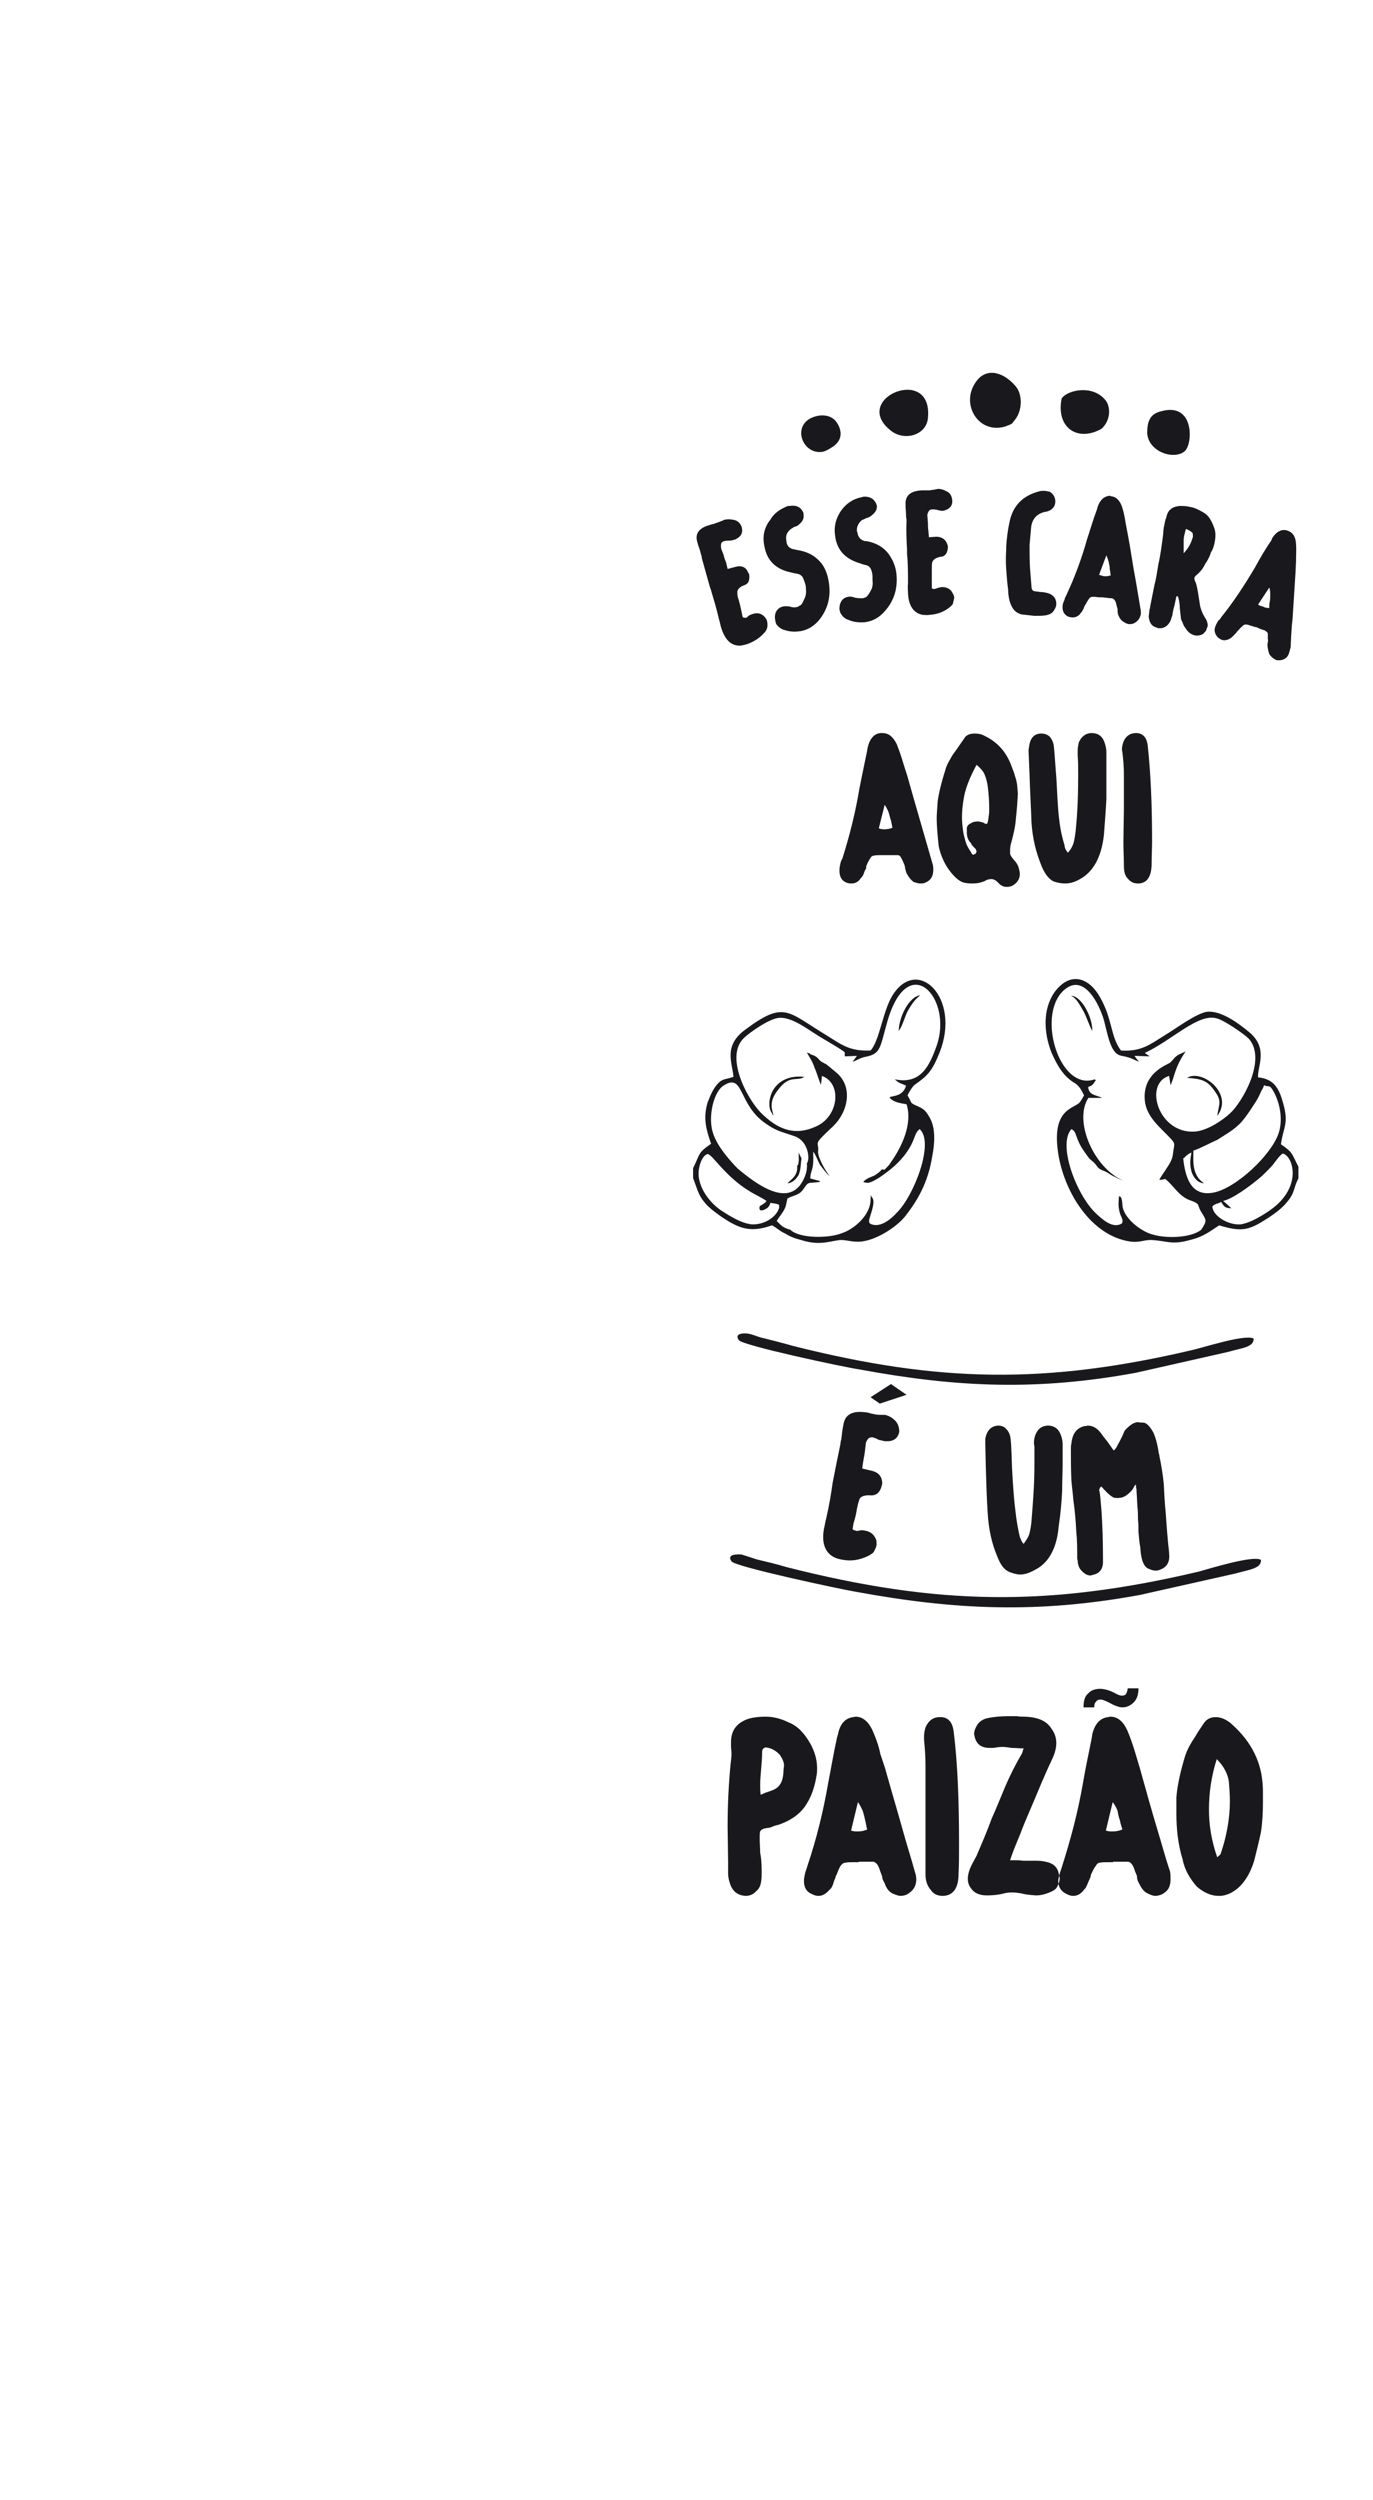 <?xml version="1.0" encoding="UTF-8" standalone="no"?>
<svg
   xmlns:dc="http://purl.org/dc/elements/1.1/"
   xmlns:cc="http://creativecommons.org/ns#"
   xmlns:rdf="http://www.w3.org/1999/02/22-rdf-syntax-ns#"
   xmlns:svg="http://www.w3.org/2000/svg"
   xmlns="http://www.w3.org/2000/svg"
   viewBox="0 0 208 378.667"
   height="378.667"
   width="208"
   xml:space="preserve"
   id="svg2"
   version="1.1"><defs
     id="defs6"><clipPath
       id="clipPath20"
       clipPathUnits="userSpaceOnUse"><path
         id="path18"
         d="M 0,0 H 1556.28 V 2834.65 H 0 Z" /></clipPath></defs><g
     transform="matrix(1.333,0,0,-1.333,0,378.667)"
     id="g10"><g
       transform="scale(0.1)"
       id="g12"><g
         id="g14"><g
           clip-path="url(#clipPath20)"
           id="g16"><path
             id="path22"
             style="fill:#19191d;fill-opacity:1;fill-rule:evenodd;stroke:none"
             d="m 946.277,2332.97 c -2.761,-1.67 -6.629,-4.44 -11.054,-5.55 -24.864,-4.44 -38.125,35.51 -4.422,41.06 8.847,1.11 15.476,-1.66 19.344,-6.65 7.734,-10.55 7.179,-21.65 -3.868,-28.86 v 0 z m 260.263,54.94 c -6.63,-32.74 17.69,-49.95 45.31,-34.41 11.06,9.99 10.5,26.08 3.87,33.3 -14.92,17.2 -43.1,10.54 -49.18,1.11 z m -193.95,-36.63 c 15.47,-12.21 40.33,-4.99 41.99,14.43 6.08,61.59 -88.967,22.2 -41.99,-14.43 z m 95.04,53.27 c -15.47,-24.97 5.52,-57.71 35.37,-48.28 0.54,0 0.54,0.56 1.1,0.56 0.56,0 1.1,0.55 1.66,0.55 0.55,0 2.21,1.12 2.76,1.12 3.31,2.21 1.11,0.55 3.87,3.88 4.42,5 7.74,12.21 7.74,22.19 -0.56,10 -3.32,14.98 -8.3,19.98 -13.26,13.88 -32.59,19.43 -44.2,0 v 0 z M 787.684,1513.38 v -11.1 l 4.972,-13.87 c 2.207,-5.55 4.422,-9.43 7.188,-12.76 5.527,-7.22 12.156,-11.66 20.437,-17.76 19.348,-12.76 32.051,-18.31 56.926,-9.43 4.969,-2.22 8.836,-6.66 15.469,-9.44 4.969,-3.33 11.054,-5.55 17.683,-7.21 22.102,-7.21 34.258,-0.55 45.313,0 11.601,0 19.894,-6.66 43.098,4.44 11.6,5.55 22.65,13.87 29.29,21.64 14.36,18.31 26.52,38.29 31.49,69.36 2.76,13.87 3.88,31.63 -2.75,43.28 -3.88,6.66 -5.53,9.44 -12.72,12.77 -11.6,4.99 -6.63,3.33 -12.7,12.76 1.65,3.88 5.52,9.99 8.28,12.21 14.37,9.99 19.89,15.53 28.18,36.62 24.87,62.7 -25.97,110.98 -54.15,63.82 -10.5,-17.76 -14.366,-51.06 -24.315,-61.6 -24.316,-1.11 -33.703,7.22 -50.84,17.76 -44.199,26.63 -46.965,39.4 -92.832,4.99 -23.762,-18.31 -13.262,-37.18 -12.16,-52.72 -9.941,-3.32 -12.703,-1.66 -18.789,-8.87 -4.414,-5 -7.734,-12.77 -10.496,-19.98 -5.52,-18.31 -1.653,-31.07 3.867,-47.17 -15.469,-10.54 -12.148,-11.09 -20.441,-27.74 v 0 z m 35.363,94.33 c 22.656,13.88 15.476,-22.19 47.527,-43.83 12.707,-8.88 17.676,-8.88 33.156,-14.43 14.911,-5.55 17.129,-26.08 13.262,-30.52 1.102,-9.99 -3.867,-19.98 -8.293,-25.53 -19.344,-23.3 -55.808,7.77 -70.176,19.42 -7.742,7.77 -23.769,25.53 -28.183,40.51 -6.082,17.76 0.547,47.73 12.707,54.38 z m 55.808,-34.96 c 0,6.11 -7.175,14.43 6.086,30.52 12.704,16.65 20.438,8.33 29.286,13.87 -23.211,2.78 -38.133,-10.54 -39.786,-28.29 -0.554,-9.99 2.207,-11.1 4.414,-16.1 z m 142.565,96.56 c 4.43,6.1 6.64,15.53 9.96,22.19 4.97,8.88 8.28,13.32 14.36,18.32 -12.16,-1.11 -24.32,-24.42 -24.32,-40.51 z M 905.938,1516.15 c 1.101,-11.65 -7.188,-15.53 -11.055,-19.97 6.082,0.55 9.949,4.99 12.715,9.43 2.761,6.66 2.207,12.21 3.308,18.87 l -3.308,6.66 c 0,-2.78 1.101,-13.88 -1.66,-14.99 z m 104.992,77.69 c 3.86,-5.55 12.7,-6.66 19.33,-7.77 7.19,-22.19 -5.52,-48.83 -18.23,-66.59 -2.76,-4.44 -4.41,-4.99 -6.63,-7.77 -6.63,0.56 0.56,1.11 -11.603,-6.66 -3.867,-1.66 -9.395,-3.33 -12.715,-7.21 0,0 0.559,0 1.113,-0.55 l 3.868,-0.56 c 8.281,0.56 27.627,16.09 33.697,22.2 4.98,4.99 9.4,9.99 14.38,18.31 6.07,10.54 5.52,16.65 11.04,20.53 17.13,-14.98 -6.63,-76.02 -25.96,-94.89 -4.97,-5.55 -18.24,-18.31 -29.845,-12.76 -1.66,1.66 -1.105,-0.55 -1.66,3.33 0,4.44 7.742,19.98 3.875,26.08 -3.875,6.11 -1.113,1.11 -2.215,0 1.102,-18.87 -18.789,-35.52 -32.598,-39.95 -14.922,-6.11 -48.632,-6.11 -58.574,3.88 -8.293,2.22 -9.953,4.44 -15.48,9.99 2.218,3.88 4.425,6.11 7.187,10.54 3.867,6.11 3.313,8.33 4.973,14.99 7.187,3.88 12.715,3.33 17.683,9.99 7.188,10.54 4.973,6.65 19.336,8.87 0,0.56 -0.547,1.11 -0.547,1.11 l -10.496,2.77 c 0,5.56 1.649,7.77 2.762,13.32 1.106,6.66 0.547,10.55 0.547,17.21 2.766,-3.33 5.527,-11.1 7.734,-14.99 3.321,-4.44 8.293,-11.09 11.055,-12.76 -3.867,4.44 -12.703,18.87 -13.262,27.19 1.66,13.32 -7.734,6.1 16.582,28.86 18.235,17.2 23.762,46.61 2.766,62.7 l -9.395,7.77 c -3.32,2.22 -1.66,0.55 -3.867,2.22 -6.086,2.22 -4.426,6.66 -14.375,9.43 -2.765,2.22 -0.547,0.56 -4.414,2.22 3.309,-6.1 6.629,-10.54 8.836,-17.76 1.66,-2.77 6.074,-17.75 7.188,-18.86 l 1.105,9.99 c 22.656,-8.33 19.336,-44.4 -4.98,-56.6 -25.969,-12.77 -45.86,-3.89 -64.649,14.98 -16.027,16.65 -41.445,64.92 -18.234,85.46 6.074,5.54 28.183,21.64 39.785,22.19 14.367,0.55 31.496,-12.76 41.445,-18.87 3.867,-2.77 31.496,-18.31 32.598,-20.53 v -4.44 l 13.82,0.56 -4.972,-6.66 c 5.519,1.66 7.179,3.88 14.367,5.55 18.229,3.33 16.57,10.54 25.419,41.06 23.76,81.01 74.6,25.53 55.81,-28.3 -8.29,-23.3 -18.24,-44.39 -47.53,-38.29 4.98,-4.99 7.19,-4.44 12.72,-7.21 -3.87,-13.32 -16.59,-11.1 -18.79,-13.32 v 0 z M 885.488,1468.43 c -2.765,-9.99 -16.027,-19.42 -30.937,-18.86 -12.715,1.1 -27.637,11.09 -35.371,16.09 -13.809,9.43 -29.289,29.96 -24.317,49.38 1.114,5.55 4.422,13.32 9.395,14.43 5.527,-0.55 19.89,-25.52 47.527,-42.17 6.074,-3.89 13.809,-7.22 19.336,-11.1 -2.207,-3.33 -4.969,-3.88 -7.734,-6.1 0,0 -2.762,-8.88 8.293,-2.22 2.207,1.66 3.308,3.88 3.867,6.1 12.703,-1.66 9.394,-2.22 9.941,-5.55 v 0 z m 590.162,33.29 v 13.32 c -7.73,14.99 -6.08,16.1 -19.89,25.53 2.76,19.98 9.4,23.31 2.21,47.72 -4.43,16.1 -10.5,26.64 -28.19,28.3 -1.1,12.21 12.72,33.29 -11.04,52.16 -8.85,7.22 -30.95,24.97 -48.08,22.2 -12.71,-2.78 -34.26,-18.87 -45.31,-25.53 -16.58,-9.98 -27.08,-19.97 -51.4,-18.31 -12.15,16.09 -9.39,35.51 -23.76,60.48 -11.6,21.09 -33.15,31.08 -51.94,5.56 -13.26,-19.43 -12.16,-45.51 -3.31,-68.26 6.63,-14.98 13.81,-27.75 27.63,-35.51 4.42,-3.33 7.18,-8.32 9.39,-13.32 -1.1,-1.66 -3.32,-6.1 -4.42,-7.21 -5.53,-8.33 -34.26,-6.11 -24.32,-62.15 7.75,-42.73 37.58,-89.9 80.69,-96.56 10.49,-1.66 15.46,1.67 23.75,1.67 17.69,-0.55 23.76,-6.11 44.76,0 16.03,3.88 22.66,9.99 33.15,16.65 27.09,-8.33 34.82,-5 56.37,8.87 8.29,5.55 14.92,10.55 20.45,17.21 9.94,11.65 7.18,16.09 13.26,27.18 v 0 z m -126.54,114.32 c 15.47,-1.11 22.1,-2.78 29.29,-12.21 11.05,-14.43 7.17,-15.54 4.97,-31.08 19.34,25.53 -17.69,53.83 -34.26,43.29 v 0 z m -107.75,53.27 c 0.54,15.53 -12.72,40.51 -24.32,39.95 5.53,-1.67 9.95,-9.99 13.82,-16.65 3.87,-6.66 7.18,-17.76 10.5,-23.3 z m 112.72,-138.17 c -1.66,-8.88 -2.21,-14.43 0.56,-23.31 2.76,-6.11 6.63,-11.1 13.81,-11.65 -14.37,9.43 -12.16,26.08 -12.16,37.18 7.19,2.22 20.45,9.43 27.08,12.2 7.73,5 16.58,9.99 23.21,16.1 5.52,4.43 12.71,14.98 17.68,22.75 7.74,11.09 8.29,16.09 10.49,18.86 3.32,6.66 0,3.89 5.53,3.33 2.77,-0.55 3.32,1.11 8.29,-8.32 6.63,-13.32 9.4,-31.08 4.43,-45.5 -8.29,-24.42 -48.08,-62.15 -74.06,-67.14 -26.52,-5 -32.05,19.41 -34.25,38.84 2.76,1.66 0.55,0.55 3.86,3.33 3.87,2.77 0.56,1.11 5.53,3.33 v 0 z m -116.59,71.02 c -2.76,6.66 2.21,1.11 6.63,9.44 2.21,3.33 1.66,0.55 0,2.77 -40.9,-14.43 -67.97,77.13 -32.61,103.21 21,15.54 37.58,-17.2 43.11,-36.07 2.76,-10.54 5.53,-25.52 10.5,-33.29 3.31,-4.99 5.52,-6.66 12.7,-7.77 9.4,-2.22 9.4,-3.33 16.58,-6.1 -2.2,3.33 -2.76,2.77 -4.97,6.66 l 17.13,-0.56 -5.53,3.89 c 30.95,14.43 60.24,44.94 81.23,39.4 8.3,-1.67 31.5,-17.76 37.03,-23.31 20.99,-23.86 -8.3,-73.25 -21.56,-84.9 -7.17,-6.66 -24.86,-19.42 -39.78,-20.53 -41.45,-2.78 -58.58,54.38 -29.29,63.26 l 1.66,-10.55 c 4.42,8.88 4.42,19.98 17.13,38.29 l -4.97,-2.22 c -4.42,-1.67 -4.97,-2.77 -7.74,-4.99 -1.11,-1.67 -4.42,-5 -4.98,-5.55 -4.41,-2.78 -31.49,-12.21 -28.73,-42.73 1.66,-18.31 16.59,-29.96 28.19,-42.17 7.73,-7.77 4.97,-7.77 3.86,-18.31 -0.55,-6.66 -3.86,-11.66 -7.18,-16.65 -2.21,-3.89 -7.18,-9.99 -8.28,-13.32 4.41,0.56 2.2,0 6.63,1.11 9.94,-7.77 15.47,-19.97 28.73,-24.41 12.16,-4.44 6.63,-4.44 12.7,-13.88 5.53,-8.88 6.09,-9.43 -0.54,-19.42 -11.61,-9.43 -39.79,-9.99 -54.71,-5.55 -13.82,3.33 -34.26,19.42 -34.82,33.85 -0.55,10.55 -2.76,8.88 -3.86,9.99 -0.56,-6.1 -1.11,-11.1 0.55,-17.76 1.11,-5.55 4.97,-8.88 2.76,-13.32 -10.5,-6.66 -22.65,5 -29.28,11.1 -22.11,20.54 -44.21,78.25 -28.18,96 7.17,-3.33 3.31,-9.99 15.47,-26.63 6.07,-8.33 3.32,-5.55 9.95,-11.1 5.51,-5.55 3.31,-6.66 12.14,-9.99 4.43,-1.67 6.64,-4.44 12.16,-6.66 3.87,-2.22 8.29,-3.88 12.72,-5.55 -35.37,12.21 -60.79,68.25 -43.11,95.45 h 15.48 c -4.98,2.77 -12.71,2.77 -14.92,8.87 v 0 z m 220.48,-72.13 c 12.16,-3.33 22.1,-38.29 -13.82,-63.82 -7.74,-5.55 -22.66,-14.98 -34.26,-16.64 -14.36,-1.11 -32.05,9.99 -32.05,20.53 4.42,3.88 5.53,2.22 9.95,4.99 2.77,-3.88 3.31,-7.21 11.6,-7.21 -1.66,1.66 -7.18,6.66 -9.39,8.32 11.05,2.22 31.49,17.76 38.12,23.31 6.63,4.99 11.62,10.54 16.03,14.98 3.87,3.88 9.39,13.32 13.82,15.54 v 0 z m -412.23,306.86 c -1.66,0 -3.87,0.55 -7.19,1.66 -2.76,1.66 -5.52,5 -8.29,9.99 -1.1,2.77 -1.1,4.44 -1.65,5.55 0,1.66 -0.55,3.88 -1.66,6.1 -1.1,2.78 -2.21,5 -3.32,6.66 -0.55,1.11 -1.65,2.22 -3.31,2.22 -0.56,0 -1.66,0 -3.32,0 h -4.41 -6.63 c 0,0 0,0 -0.56,0 h -4.42 c -2.757,0 -5.523,0 -7.738,-0.55 -1.652,0 -3.312,-1.11 -4.414,-3.33 -1.113,-1.67 -2.765,-4.44 -4.426,-8.88 0,-0.56 0,-1.11 0,-2.22 -1.101,-1.67 -2.207,-3.88 -2.761,-6.11 -1.106,-2.77 -2.207,-3.88 -3.313,-4.99 -2.762,-4.44 -6.629,-6.1 -10.508,-6.1 -1.648,0 -3.867,0 -6.074,1.11 -5.527,2.21 -7.734,7.21 -7.734,13.31 0,1.67 0,3.89 1.105,8.33 0.555,2.22 1.102,3.88 2.207,5.55 8.289,26.08 14.922,52.71 19.344,79.35 2.766,14.42 6.074,29.41 8.84,43.28 l 0.555,3.33 c 2.207,9.99 7.179,16.09 14.917,16.65 h 1.66 c 7.18,0 12.15,-3.89 16.58,-12.76 2.76,-7.22 5.52,-14.99 7.73,-22.76 l 4.43,-13.87 c 5.52,-19.98 11.6,-40.51 17.12,-59.93 3.32,-11.1 6.64,-23.3 11.05,-38.29 1.11,-2.77 1.11,-5.55 1.11,-7.77 0,-6.65 -2.21,-11.65 -8.84,-14.42 -1.66,-1.11 -3.87,-1.11 -6.08,-1.11 v 0 z m -40.34,61.59 c 2.76,0 6.08,0.56 8.85,1.67 -0.56,2.77 -1.12,5.55 -1.66,8.32 -1.11,2.78 -1.66,6.1 -2.77,9.43 -1.1,2.78 -2.76,6.1 -4.42,8.33 l -6.63,-26.64 c 2.21,-1.11 4.42,-1.11 6.63,-1.11 v 0 z M 1144.1,1833 v 0 c -3.32,0 -6.08,1.11 -8.84,3.89 -2.76,3.32 -6.08,4.99 -8.29,4.99 -2.76,0 -5.53,-0.55 -7.73,-2.22 -5.53,-2.22 -9.4,-2.77 -14.38,-2.77 -2.2,0 -5.52,0 -9.94,1.11 -4.97,1.66 -9.39,5.55 -14.36,11.65 -7.19,8.88 -11.62,19.42 -13.82,29.96 -1.11,11.66 -2.21,22.2 -2.21,31.08 0,4.44 0.55,10.54 1.1,19.42 1.11,8.32 3.87,20.53 8.84,36.07 1.1,4.44 3.32,8.32 5.53,12.21 2.21,4.44 4.97,7.77 7.73,11.65 2.22,3.33 4.98,7.21 7.74,11.1 2.21,4.44 6.63,6.1 12.16,6.1 4.42,0 7.74,-0.56 11.61,-2.77 14.91,-7.22 24.86,-18.87 30.39,-34.41 1.66,-4.43 3.31,-8.32 3.86,-11.1 1.11,-2.77 1.67,-5.54 2.21,-8.32 0.56,-2.77 0.56,-7.21 1.11,-11.65 -0.55,-9.44 -1.11,-18.31 -2.21,-27.74 -0.56,-9.44 -2.77,-18.32 -4.97,-26.64 -1.11,-3.33 -1.66,-6.66 -1.66,-9.43 0,-0.56 0,-1.67 0,-3.89 0,-2.22 1.66,-4.44 4.42,-7.77 2.77,-2.77 4.42,-5.55 5.53,-9.43 0.55,-2.22 1.1,-4.44 1.1,-6.66 0,-4.44 -2.21,-8.32 -5.53,-11.09 -2.76,-2.23 -5.52,-3.34 -9.39,-3.34 v 0 z m -38.12,36.63 c 0.54,0 1.65,0.55 2.76,1.11 0.55,1.11 1.1,1.66 1.1,2.77 0,0 0,0.56 -0.55,1.11 0,0.56 -0.55,1.67 -1.11,2.22 -1.1,0.55 -1.66,1.67 -2.76,2.77 l -1.1,1.11 c 0,0.56 -0.56,1.67 -1.11,2.23 -3.32,3.32 -4.42,7.76 -4.42,11.64 0,0.56 0,2.23 0,5 0,2.22 1.66,4.44 4.42,5.55 2.21,1.67 4.97,2.22 8.28,2.22 0.56,0 1.66,0 2.77,-0.55 1.66,0 2.76,-0.56 3.86,-1.11 1.66,-1.11 2.22,-1.11 2.22,-1.11 0.55,0 1.1,0 1.1,0 1.11,0.55 1.66,3.88 2.21,8.87 0.56,2.77 0.56,5.56 0.56,8.88 0,7.77 -0.56,16.09 -1.66,24.98 -0.55,3.88 -1.66,8.87 -3.31,12.75 -1.66,4.44 -4.98,7.77 -9.4,11.66 -7.74,-14.43 -13.26,-27.75 -14.92,-40.51 -1.1,-6.66 -1.66,-13.32 -1.66,-19.42 0,-4.44 0.56,-10.54 1.66,-17.76 1.66,-6.66 2.76,-12.2 5.53,-16.65 0.54,-1.1 1.65,-2.77 2.76,-4.44 0.55,-1.1 1.11,-2.21 1.65,-2.77 0.56,-0.55 0.56,-0.55 1.12,-0.55 v 0 z m 103.88,-32.74 c -2.76,0 -7.19,0.55 -12.16,2.22 -4.98,2.22 -9.95,7.77 -13.81,17.2 -6.64,16.09 -10.5,32.18 -11.61,49.94 -0.55,16.64 -1.66,34.41 -2.21,53.82 l -1.11,26.64 v 2.22 l 0.56,3.33 c 1.1,9.44 5.53,14.98 13.81,14.98 3.88,0 7.19,-1.11 9.95,-3.88 2.21,-2.78 3.87,-6.11 4.42,-10.55 1.11,-10.54 1.65,-22.75 2.77,-34.95 1.1,-19.43 1.65,-36.07 3.31,-48.28 1.1,-10.54 3.32,-20.53 6.08,-29.41 0,-1.66 0.55,-2.78 1.11,-4.44 0.54,-1.11 1.65,-2.78 2.76,-3.88 3.31,3.88 5.52,7.76 6.63,12.2 1.1,4.44 1.65,8.88 2.21,13.33 v 0.55 c 2.2,21.09 2.76,42.73 2.76,63.81 0,6.66 0,13.32 -0.56,20.53 v 1.67 c 0,1.66 0,2.77 0,3.88 0,3.33 0.56,6.11 1.11,8.88 2.76,6.66 7.19,10.54 13.82,11.1 h 0.55 c 7.18,0 11.6,-2.78 14.37,-8.88 1.66,-4.44 2.76,-8.32 2.76,-12.76 v -1.11 c 0,-7.22 0,-14.99 0,-22.75 0,-7.77 0,-17.76 0,-29.41 -0.56,-12.21 -1.66,-25.53 -2.76,-40.51 -2.77,-25.53 -12.16,-42.73 -28.19,-51.05 -6.07,-3.33 -11.05,-4.44 -16.57,-4.44 v 0 z m 83.44,0 c -4.97,0 -8.29,1.66 -11.6,5.55 -3.32,3.33 -4.43,8.32 -4.43,14.98 0,8.32 -0.55,17.2 -0.55,26.63 l 0.55,36.63 c 0,5.55 0,13.32 0,22.75 0,5 0,11.1 0,17.76 0,7.21 -0.55,15.53 -1.66,24.41 l -0.55,3.33 c 0,2.77 0.55,5.55 1.66,8.88 2.76,6.66 7.73,9.99 14.36,9.99 h 1.12 c 7.17,-0.56 11.04,-5.55 12.14,-13.87 3.32,-30.53 4.98,-66.59 4.98,-108.21 0,-9.43 -0.55,-18.87 -0.55,-28.3 -0.55,-13.32 -5.53,-20.53 -15.47,-20.53 v 0 z m -61.89,-936.12 c 0,6.66 1.1,12.199 4.98,15.531 3.31,3.89 8.28,5.551 13.8,5.551 3.87,0 9.4,-1.102 16.03,-4.434 3.87,-2.227 6.63,-3.328 8.84,-3.328 2.21,0 3.32,0.551 4.42,1.66 1.1,1.109 1.66,3.879 2.22,6.66 h 12.15 c 0,-7.219 -1.65,-12.211 -5.52,-16.101 -3.32,-3.329 -7.75,-5.539 -12.72,-5.539 -3.86,0 -9.39,2.21 -15.46,5.539 -4.43,2.23 -7.19,3.332 -9.4,3.332 -2.22,0 -3.87,-0.551 -4.97,-2.211 -1.66,-1.668 -2.22,-3.328 -2.22,-6.66 h -12.15 z M 847.363,686.578 c -9.394,0.551 -15.468,5.543 -18.234,15.543 -1.113,3.328 -1.66,7.199 -1.66,10.527 v 13.321 l -0.555,38.851 c 0,23.86 1.102,47.711 3.32,71.032 0.547,4.429 1.102,8.32 1.102,12.199 0,2.777 -0.555,6.109 -0.555,8.32 v 5 c 0,13.309 6.629,22.199 20.449,26.629 6.075,1.672 12.704,2.219 18.79,2.219 7.734,0 16.57,-1.66 26.523,-6.649 9.949,-3.89 17.684,-12.218 24.316,-23.871 4.969,-8.871 7.735,-18.308 7.735,-27.738 0,-2.77 0,-6.102 -0.559,-8.32 -2.207,-14.442 -6.629,-26.09 -13.262,-35.52 -7.175,-9.992 -17.675,-16.641 -30.937,-21.082 -1.113,0 -2.762,-0.559 -4.422,-1.117 -2.207,-1.102 -4.973,-2.211 -7.734,-2.211 -3.867,-0.563 -6.633,-1.66 -7.746,-3.891 -0.547,-1.66 -0.547,-3.879 -0.547,-6.66 v -1.66 c 0,-5.551 0.547,-11.09 0.547,-16.09 1.113,-4.988 1.66,-11.648 1.66,-19.969 v -3.332 c 0,-2.789 0,-5.558 -0.547,-8.89 -0.555,-4.438 -2.215,-8.879 -6.082,-11.649 -2.766,-3.332 -7.18,-4.992 -11.602,-4.992 v 0 z m 17.129,114.863 4.969,2.219 c 3.32,1.11 6.633,2.211 9.394,3.328 4.981,2.211 7.735,5.543 9.395,9.434 1.66,4.449 2.219,8.879 2.219,13.879 l 0.547,3.879 v 0.55 c 0,3.891 -1.661,7.219 -4.426,11.649 -2.754,3.332 -6.629,6.121 -11.043,7.781 -2.219,0.551 -4.426,1.11 -4.973,1.11 -1.113,0 -2.215,-0.559 -2.761,-1.11 -1.114,-0.558 -1.661,-2.219 -1.661,-4.449 0,-6.102 -0.558,-12.199 -1.105,-18.859 -0.555,-6.114 -1.113,-12.211 -1.113,-18.321 0,-3.871 0,-7.203 0.558,-11.09 v 0 z M 1023.08,686.578 c -1.66,0 -4.97,1.102 -8.83,2.774 -3.32,1.66 -6.63,4.988 -8.85,11.648 -1.66,2.781 -2.76,5 -2.76,7.219 -0.55,1.66 -1.11,3.332 -2.21,6.101 -1.106,3.891 -2.207,6.11 -3.321,7.77 -1.105,1.672 -2.765,2.769 -4.414,3.332 -1.105,0 -2.218,0 -3.867,0 h -4.98 -7.735 c 0,-0.563 -0.547,-0.563 -1.105,-0.563 h -4.969 c -3.867,0 -7.187,0 -8.848,-0.55 -2.765,0 -4.414,-1.668 -6.074,-3.879 -1.105,-1.668 -2.765,-5.551 -4.426,-9.989 -0.546,-0.562 -1.101,-1.66 -1.101,-2.781 -1.106,-2.769 -2.207,-4.988 -2.766,-7.762 -1.101,-2.777 -2.207,-5 -3.308,-5.558 -4.426,-4.988 -8.293,-7.762 -13.262,-7.762 -2.219,0 -4.426,0.551 -6.633,1.66 -7.187,2.774 -9.949,7.774 -9.949,15.543 0,2.219 0.555,5.539 1.66,9.989 1.102,2.769 1.66,4.992 2.207,6.66 10.496,31.07 18.242,62.699 23.758,94.879 3.32,16.652 6.086,33.863 9.953,51.05 l 1.102,3.891 c 2.207,11.648 8.293,18.309 17.128,19.422 l 2.766,0.547 c 7.734,0 14.363,-4.989 19.344,-15.539 3.867,-8.871 7.18,-17.75 8.84,-26.629 l 5.53,-16.653 c 6.63,-23.859 13.8,-47.707 20.44,-71.578 3.32,-12.211 8.29,-27.742 13.26,-45.5 1.11,-3.332 1.66,-6.101 1.66,-8.871 0,-8.328 -3.87,-13.328 -10.5,-17.211 -2.21,-1.109 -4.97,-1.66 -7.74,-1.66 v 0 z m -48.072,73.242 c 3.32,0 7.187,0.559 10.5,2.231 -1.106,3.32 -1.106,6.648 -2.207,9.98 -0.559,3.328 -1.66,7.207 -2.766,11.098 -1.66,3.332 -3.32,7.211 -5.527,9.992 l -7.735,-32.191 c 2.207,-1.11 4.973,-1.11 7.735,-1.11 z m 96.152,-73.242 c -5.53,0 -10.5,2.211 -13.26,6.66 -3.87,4.434 -6.08,9.981 -6.08,17.75 0,9.992 0,21.09 0,31.633 v 43.84 c 0,7.207 0,16.09 0,27.738 0,5.551 0,12.211 0,20.531 0,8.329 -0.55,18.309 -1.66,29.418 v 3.332 c 0,3.872 0.55,6.661 1.66,10.532 3.32,7.777 8.84,11.66 16.02,11.66 h 2.22 c 8.28,-0.551 12.7,-6.66 13.81,-16.652 4.42,-35.508 6.08,-78.239 6.08,-127.622 0,-11.109 0,-22.757 -0.56,-33.847 0,-16.653 -6.63,-24.973 -18.23,-24.973 v 0 z m 50.28,0.551 c -8.29,0 -14.36,2.781 -17.68,7.769 -2.77,3.332 -3.87,7.223 -3.87,11.102 0,5.551 2.21,12.211 6.63,19.969 l 3.32,6.109 c 6.08,14.434 12.16,28.301 17.13,42.172 5.53,12.211 10.5,24.969 15.47,36.621 5.53,12.77 11.6,24.981 18.79,37.18 0,0 0.56,1.121 1.1,2.777 0,1.113 0.56,2.211 1.11,3.332 -4.97,0 -9.4,0.551 -13.81,0.551 -3.87,0.559 -7.19,1.109 -10.5,1.109 -3.87,0 -6.63,-0.55 -9.95,-1.109 -1.66,0 -2.77,0 -4.43,0 -9.38,0 -14.91,3.891 -17.12,12.769 0,1.098 -0.55,2.211 -0.55,3.329 0,3.332 1.66,7.203 3.87,10.531 2.2,3.332 6.07,6.109 11.6,7.219 7.73,1.66 16.02,2.222 23.76,2.222 3.32,0 6.08,0 9.39,0 2.77,-0.562 6.09,-0.562 8.85,-0.562 15.47,-0.547 25.41,-4.989 30.94,-14.418 3.32,-4.449 4.98,-9.992 4.98,-15.539 0,-5.551 -1.66,-12.211 -4.98,-18.871 -4.42,-9.43 -9.94,-21.641 -16.58,-37.731 -6.63,-16.101 -13.81,-31.629 -19.34,-46.609 -6.08,-14.43 -9.94,-24.422 -11.6,-29.961 h 6.07 c 2.77,0 4.98,0 8.29,-0.559 3.32,0 6.63,0 8.85,0 h 7.18 c 3.87,0 8.29,-0.562 12.16,-1.672 8.29,-2.218 12.15,-7.211 13.26,-15.539 l 0.55,-2.211 c 0,-3.89 -1.11,-6.66 -2.76,-9.988 -1.66,-3.34 -4.98,-5 -8.85,-6.66 -5.51,-2.223 -10.49,-3.332 -15.47,-3.332 -7.18,0.551 -12.7,1.109 -16.02,2.223 -3.87,0.558 -7.19,1.109 -9.94,1.109 -2.77,0 -6.63,0 -10.51,-1.109 -6.07,-1.672 -13.26,-2.223 -19.34,-2.223 v 0 z m 264.13,-0.551 h -0.54 c -8.85,0 -17.13,3.883 -24.87,10.543 -7.74,8.879 -13.81,18.859 -16.02,30.52 -5.53,17.757 -7.19,35.507 -7.19,52.718 0,1.661 0,7.2 0,17.75 0.56,9.993 3.31,24.969 8.84,43.84 1.66,6.102 3.87,11.09 6.63,16.09 2.76,4.992 6.08,9.441 8.85,14.43 2.21,3.332 4.41,6.66 6.63,9.992 3.31,4.988 7.73,7.211 13.81,7.211 4.98,0 9.95,-1.672 16.02,-6.102 22.11,-18.871 34.82,-41.621 37.02,-67.699 0.56,-5 0.56,-9.441 0.56,-14.43 0,-2.222 0,-5.55 0,-8.32 0,-11.101 -0.56,-22.75 -2.21,-33.859 -2.21,-10.532 -4.98,-21.641 -7.73,-32.731 -3.32,-10.551 -7.74,-19.98 -15.48,-28.301 -7.18,-7.218 -15.47,-11.652 -24.32,-11.652 v 0 z m -2.2,43.844 c 2.2,2.207 3.87,3.328 3.87,3.867 6.63,19.43 10.49,39.961 10.49,59.93 0,7.222 -0.54,13.883 -1.1,21.652 -1.1,9.43 -6.07,18.309 -13.81,26.078 -6.08,-18.871 -8.85,-38.289 -8.85,-57.16 0,-17.75 2.77,-35.508 9.4,-54.367 z m -70.18,-43.844 c -2.76,0 -5.53,1.102 -8.85,2.774 -3.86,1.66 -6.63,4.988 -9.94,11.648 -1.66,2.781 -2.2,5 -2.2,7.219 0,1.66 -1.12,3.332 -2.22,6.101 -1.1,3.891 -2.21,6.11 -3.31,7.77 -1.1,1.672 -2.22,2.769 -4.43,3.332 -1.1,0 -2.2,0 -3.86,0 h -4.97 -8.29 c 0,-0.563 0,-0.563 -1.11,-0.563 h -4.42 c -3.87,0 -7.18,0 -9.4,-0.55 -2.2,0 -3.86,-1.668 -4.97,-3.879 -1.66,-1.668 -3.32,-5.551 -5.52,-9.989 0,-0.562 0,-1.66 -0.56,-2.781 -1.1,-2.769 -2.21,-4.988 -3.31,-7.762 -1.1,-2.777 -2.21,-5 -3.32,-5.558 -3.31,-4.988 -7.74,-7.762 -12.71,-7.762 -2.2,0 -4.42,0.551 -6.63,1.66 -6.63,2.774 -10.5,7.774 -10.5,15.543 0,2.219 1.11,5.539 2.21,9.989 1.11,2.769 1.66,4.992 2.22,6.66 9.94,31.07 18.23,62.699 23.76,94.879 2.76,16.652 6.63,33.863 9.94,51.05 l 0.56,3.891 c 2.76,11.648 8.83,18.309 17.68,19.422 l 2.76,0.547 c 8.29,0 14.37,-4.989 19.34,-15.539 3.87,-8.871 6.63,-17.75 9.4,-26.629 l 4.97,-16.653 c 6.63,-23.859 13.26,-47.707 20.45,-71.578 3.86,-12.211 7.73,-27.742 13.8,-45.5 0.56,-3.332 0.56,-6.101 0.56,-8.871 0,-8.328 -2.76,-13.328 -9.95,-17.211 -2.75,-1.109 -5.52,-1.66 -7.18,-1.66 v 0 z m -48.63,73.242 c 3.32,0 7.19,0.559 11.05,2.231 -1.1,3.32 -2.2,6.648 -2.76,9.98 -1.1,3.328 -2.21,7.207 -2.76,11.098 -1.11,3.332 -3.31,7.211 -5.53,9.992 l -7.74,-32.191 c 2.22,-1.11 4.98,-1.11 7.74,-1.11 z M 849.023,2108.79 c -1.66,-0.56 -4.425,-1.11 -7.187,-1.66 -10.5,-0.56 -17.688,6.1 -22.102,19.97 -1.101,3.33 -1.66,7.22 -2.761,10.54 -2.766,12.22 -6.086,22.75 -8.848,32.19 l -1.652,4.99 c -2.762,9.99 -5.528,19.98 -8.848,31.63 0,1.67 -0.547,3.33 -1.102,5 -1.105,4.44 -2.207,7.76 -3.312,10.54 l -0.555,2.22 c -3.312,9.99 1.66,16.65 13.817,19.97 1.652,0.56 3.312,1.11 4.414,1.11 1.113,0.56 2.765,1.12 4.426,1.67 2.207,0.56 3.867,1.67 6.074,2.22 0.554,0.55 1.66,1.11 2.761,1.11 2.219,0.55 4.981,0.55 8.293,0 5.528,-0.56 8.848,-3.88 10.497,-8.33 1.66,-6.65 -0.547,-11.09 -7.735,-14.42 h -0.547 c -1.66,-0.56 -3.875,-1.11 -6.082,-1.11 -2.207,0 -3.867,0 -5.527,-0.55 -1.106,0 -2.207,-1.12 -3.313,-2.23 -0.554,-2.21 -0.554,-4.44 0,-6.66 l 2.766,-7.21 c 0.547,-2.77 1.648,-5.55 2.762,-8.32 0.547,-2.22 1.105,-5 1.652,-7.22 l 8.289,2.22 c 7.188,2.22 12.715,0 14.922,-6.1 l 1.105,-1.66 c 0.555,-2.22 0.555,-4.45 0,-7.22 -0.558,-2.77 -2.207,-4.44 -4.972,-5.55 -4.969,-1.66 -7.735,-4.43 -8.289,-7.21 0,-2.78 0,-5.55 1.101,-8.33 l 0.559,-1.66 c 1.101,-3.89 2.207,-8.32 3.309,-13.87 l 1.105,-5.55 c 1.66,-0.55 2.762,-0.55 3.875,-0.55 1.105,0.55 1.652,1.1 2.754,2.21 1.66,1.12 3.32,1.67 4.98,2.23 5.528,1.66 9.942,0.55 13.809,-3.89 1.113,-1.67 2.219,-2.77 2.219,-4.44 0.547,-1.11 0.547,-2.78 0.547,-4.99 0,-1.67 -0.547,-4.45 -2.766,-7.22 -5.527,-6.66 -12.703,-11.1 -20.438,-13.87 v 0 z m 61.883,14.98 c -6.629,-1.11 -12.703,-1.11 -19.336,1.11 -4.422,1.11 -7.187,3.89 -9.394,6.66 -0.555,1.66 -1.102,3.33 -1.102,4.44 -0.558,2.22 -0.558,4.44 0,7.22 1.102,4.43 4.414,7.21 8.281,8.32 2.762,0.55 4.981,0.55 8.29,0 3.32,-1.11 5.527,-1.11 7.734,-0.56 1.113,0 2.219,0.56 3.32,1.67 1.66,0 3.313,2.77 4.973,6.66 2.207,3.88 2.762,8.32 2.207,12.21 0,1.66 0,3.32 -0.547,4.98 -0.559,2.23 -1.66,5 -2.766,7.77 -1.101,2.23 -3.32,3.89 -6.074,4.45 -3.32,0.55 -5.527,1.1 -7.742,1.66 -16.574,3.33 -27.07,13.32 -29.836,28.85 -2.762,11.66 -0.555,22.2 6.633,31.08 4.414,7.77 11.601,12.21 19.891,15.53 h 1.66 c 7.179,1.11 12.148,-0.55 15.468,-6.65 0.559,-1.11 0.559,-1.11 0.559,-2.22 1.102,-5.55 -1.113,-9.43 -7.187,-13.87 l -3.321,-1.12 c -1.105,-0.55 -2.754,-1.66 -4.414,-2.77 -4.426,-3.88 -5.527,-7.77 -4.426,-13.31 v -0.56 c 0.559,-5.55 4.426,-8.33 9.395,-8.88 l 2.207,-0.55 c 11.055,-1.67 19.348,-5.55 25.976,-12.77 4.973,-4.99 8.293,-12.21 9.942,-20.53 3.867,-18.31 0,-33.85 -11.043,-47.16 -5.527,-6.11 -11.613,-10 -19.348,-11.66 v 0 z m 72.395,9.99 c -6.633,-0.56 -13.262,0 -19.348,2.78 -3.867,1.1 -6.629,3.88 -8.836,7.76 -0.558,1.11 -0.558,2.22 -1.105,3.89 0,2.22 0,4.99 1.105,7.21 1.66,4.44 4.969,6.66 8.836,7.21 2.766,0.56 4.981,0 8.293,-1.11 3.32,-0.55 5.527,-0.55 7.734,-0.55 1.102,0 2.215,0.55 3.868,1.11 1.113,0.55 3.32,2.78 5.527,7.21 2.215,3.33 2.762,7.77 2.215,11.66 0,1.66 0,3.32 0,4.44 0,2.77 -0.555,5.54 -1.66,8.32 -1.102,2.77 -3.321,4.44 -6.082,4.99 -2.766,0.56 -5.52,1.67 -7.18,2.22 -16.582,5 -25.977,15.54 -27.625,31.64 -1.66,11.09 1.648,21.64 8.836,30.51 5.527,6.66 12.707,11.1 21.555,12.77 l 1.648,0.55 c 7.188,0.56 12.16,-2.22 14.922,-8.32 0,-0.56 0.559,-1.67 0.559,-1.67 0.546,-5.55 -2.766,-9.43 -8.848,-13.32 l -3.313,-1.11 c -1.101,-0.55 -3.32,-1.66 -4.968,-2.22 -3.868,-3.32 -6.086,-7.77 -5.528,-12.76 l 0.547,-1.11 c 0.555,-4.99 3.32,-8.88 8.848,-9.98 h 1.66 c 11.602,-2.23 19.339,-7.22 24.859,-14.43 4.43,-6.11 7.74,-13.32 8.84,-21.65 2.22,-18.86 -3.31,-33.84 -15.47,-46.05 -5.526,-5.55 -12.155,-8.88 -19.889,-9.99 v 0 z m 72.939,8.33 c -2.76,-0.56 -4.97,0 -7.74,0 -10.49,2.21 -16.02,10.54 -16.58,24.96 0,3.33 -0.54,7.22 0,10.55 0,12.76 0,23.86 -1.1,33.85 v 4.99 c -0.56,9.99 -1.1,21.08 -0.56,33.29 0,1.11 -0.54,2.78 -0.54,4.45 0,4.43 -0.56,8.87 -0.56,11.09 v 2.22 c -0.55,9.99 5.53,15.54 18.79,16.1 1.66,0 2.76,0 3.87,0 1.66,0 3.32,0 4.98,0 2.2,0.55 4.41,0.55 6.63,1.1 1.1,0 1.65,0.56 2.75,0.56 2.22,0 5.53,-0.56 8.29,-2.22 4.98,-1.67 7.19,-5.55 7.74,-10.55 0.55,-6.1 -2.76,-10.53 -10.5,-12.2 h -0.55 c -2.22,0 -4.42,0.55 -6.08,1.11 -2.77,0.56 -4.42,0.56 -5.53,0.56 -1.65,0 -2.75,-0.56 -3.87,-1.67 -1.1,-2.22 -2.2,-3.89 -1.65,-6.66 l 0.55,-7.21 c 0,-3.33 0,-5.55 0.56,-8.89 0,-2.77 0.54,-4.98 0.54,-7.21 l 8.29,0.56 c 7.19,0 11.6,-3.89 13.27,-10.55 v -1.66 c 0,-1.67 -0.55,-4.44 -1.67,-6.66 -1.65,-2.22 -3.31,-3.88 -6.63,-3.88 -4.97,-1.11 -8.28,-2.78 -9.39,-6.11 -0.55,-1.66 -0.55,-4.44 -0.55,-8.32 v -1.11 c 0,-3.88 0,-8.33 0,-14.43 v -5.55 c 0.55,-1.1 1.66,-1.1 2.77,-1.1 1.1,0 2.2,0.55 3.86,1.1 1.11,0.56 2.77,0.56 4.43,1.11 6.07,0 10.5,-2.21 12.7,-7.21 1.11,-1.66 1.66,-3.33 1.66,-5 0,-1.11 -0.55,-2.77 -1.1,-4.99 0,-2.22 -1.66,-3.88 -4.42,-6.1 -7.19,-5.55 -14.37,-7.77 -22.66,-8.32 v 0 z m 119.35,-1.12 c -4.97,0.56 -9.94,1.12 -14.92,1.67 -3.31,1.11 -5.51,2.22 -7.73,4.43 -4.42,5 -6.63,12.22 -7.18,21.65 v 1.66 c -1.1,7.77 -1.66,15.54 -2.22,23.31 -0.54,7.21 -0.54,14.98 0,22.75 v 3.33 c 0.56,8.88 1.66,18.31 3.87,28.3 3.88,18.31 14.92,29.41 33.71,34.4 1.66,0.56 3.87,0.56 5.53,0.56 1.66,0 3.87,-0.56 6.63,-1.11 3.87,-2.78 6.07,-6.1 6.07,-11.1 0,-4.44 -2.2,-7.77 -6.07,-9.99 -1.66,-0.55 -3.32,-1.66 -5.53,-1.66 -9.94,-2.22 -15.47,-8.88 -16.02,-19.42 -0.55,-6.11 -1.11,-12.21 -1.66,-18.31 0,-8.89 0,-17.76 0.55,-26.64 l 1.66,-20.53 c 0,-3.89 1.65,-5.55 5.53,-5.55 l 3.87,-0.56 c 12.7,-0.55 18.79,-4.99 18.79,-13.87 0,-2.77 -1.66,-6.1 -3.88,-8.88 -2.21,-2.21 -4.97,-3.32 -8.28,-3.88 -3.87,-0.56 -8.85,-0.56 -12.72,-0.56 z m 107.21,-9.43 c -2.22,0.55 -3.87,1.11 -6.08,2.78 -2.21,1.11 -4.42,3.88 -6.08,8.32 -0.55,2.22 -0.55,3.88 -0.55,5.55 0,1.11 -0.55,2.77 -1.11,4.44 -0.55,2.77 -1.1,5 -2.2,6.1 -0.56,1.11 -1.66,1.66 -2.77,2.22 -0.55,0 -1.66,0 -2.21,0 l -3.87,0.55 -5.52,0.56 c 0,0 0,0 -0.56,0 h -3.86 c -2.21,0.55 -4.43,0.55 -6.09,0.55 -1.65,0 -2.76,-0.55 -3.86,-1.66 -1.11,-1.66 -2.77,-3.88 -4.42,-7.22 -0.55,-0.55 -0.55,-1.1 -1.11,-1.66 -0.55,-1.66 -1.1,-3.33 -2.21,-5 -1.1,-2.21 -2.21,-2.77 -2.76,-3.87 -2.77,-3.34 -6.63,-4.44 -9.94,-3.89 -1.11,0 -2.77,0.55 -4.43,1.11 -4.42,2.78 -6.07,6.65 -5.52,12.21 0,1.1 0.55,3.33 2.21,6.66 0,1.66 1.11,3.32 1.65,4.44 9.95,21.08 17.69,42.17 23.76,63.81 3.87,11.65 7.19,23.3 11.61,34.96 l 0.55,2.22 c 2.76,8.32 7.73,12.21 13.82,12.76 l 1.1,-0.55 c 6.08,-0.56 9.95,-4.45 12.71,-11.66 2.21,-6.66 3.32,-13.32 4.42,-19.98 l 2.22,-11.65 c 3.31,-17.2 5.52,-34.4 8.84,-51.6 1.66,-8.88 3.31,-19.98 5.52,-32.74 0.55,-2.23 0.55,-4.44 0.55,-6.1 -1.1,-5.56 -3.87,-8.88 -8.84,-11.11 -2.2,-0.55 -3.32,-0.55 -4.97,-0.55 v 0 z m -28.18,54.38 c 2.2,0 4.97,0 7.73,1.11 -0.55,2.22 -0.55,5 -1.1,6.66 0,2.77 -0.56,5.55 -1.1,7.77 -0.56,2.77 -1.66,5.55 -2.77,8.32 l -8.29,-22.19 c 1.66,-0.56 3.87,-1.11 5.53,-1.67 z m 103.33,-67.14 c -4.42,1.11 -7.74,3.33 -11.06,8.88 -1.65,1.66 -2.2,3.88 -3.31,6.66 -1.1,1.66 -1.66,3.32 -1.66,6.1 -0.54,2.78 -0.54,5.55 -1.1,8.88 0,5.54 -1.1,11.09 -2.21,13.87 h -1.66 l -2.21,-10.54 c -1.11,-3.33 -1.66,-6.66 -2.21,-9.43 v -1.11 c -1.11,-2.78 -1.65,-5.55 -2.77,-7.77 -3.31,-5.55 -7.73,-8.33 -14.36,-7.22 l -0.55,0.56 c -6.08,1.11 -8.85,6.1 -9.39,12.76 0.54,2.78 0.54,5.55 1.1,8.32 0.55,1.12 0.55,2.22 0.55,2.78 1.66,8.32 3.32,16.64 4.98,24.96 1.65,5.56 2.76,13.32 4.41,23.32 2.22,9.42 3.87,21.64 5.53,34.95 0,3.33 0.56,6.66 1.1,8.88 0.56,3.33 1.12,6.1 2.22,8.88 1.1,4.99 2.76,7.77 4.97,9.44 2.21,2.21 5.53,3.32 9.94,3.87 4.43,0 8.29,0 12.16,-1.1 4.42,-0.56 9.4,-2.77 14.92,-6.11 5.53,-2.77 9.4,-8.88 12.16,-16.65 2.21,-4.99 2.21,-10.54 1.1,-16.64 -0.54,-3.33 -1.66,-7.21 -3.31,-10.54 l -1.11,-1.67 c -1.1,-4.44 -3.87,-9.43 -6.63,-13.31 -2.21,-5 -5.52,-8.89 -9.39,-12.21 -1.66,-1.11 -2.21,-2.22 -2.76,-3.34 0,-1.11 0,-2.77 1.1,-4.43 1.66,-3.89 2.77,-10.55 3.87,-17.76 0.55,-3.33 1.11,-7.22 1.66,-10.54 1.11,-3.89 2.21,-6.66 3.31,-8.88 1.66,-2.78 2.77,-5 3.87,-6.66 1.1,-2.78 1.66,-5.55 1.1,-7.21 0,-0.56 -0.54,-1.11 -1.1,-2.78 0,-1.66 -1.66,-3.33 -3.87,-5.55 -2.76,-1.66 -6.07,-2.22 -9.39,-1.66 v 0 z m -12.71,93.22 c 4.42,4.99 7.74,9.99 9.4,15.54 0.54,1.11 0.54,2.22 1.1,2.77 0,2.23 0,3.89 -0.56,5 -1.1,1.11 -3.31,2.77 -7.17,4.44 -1.12,-1.67 -1.12,-3.89 -1.66,-5.55 -0.56,-1.66 -1.11,-4.44 -1.11,-7.77 0,-2.78 0,-7.77 0,-14.43 v 0 z m 104.44,-120.97 c -1.66,1.11 -3.87,2.22 -5.53,4.44 -1.65,1.11 -2.76,4.99 -3.31,8.88 -0.56,2.78 -0.56,5 0,6.1 0,1.11 0.55,2.22 0,4.44 0,2.78 0,5 0,6.11 -0.56,1.11 -1.1,2.22 -2.77,2.77 -0.55,0.56 -1.1,1.11 -2.2,1.11 l -3.32,1.11 -4.97,2.22 c 0,0 -0.56,0 -1.11,0 l -3.32,1.11 c -2.76,0.56 -4.41,1.67 -6.07,1.67 -1.66,0.55 -3.32,0 -4.42,-1.11 -1.11,-1.11 -3.32,-2.78 -5.53,-5.55 -0.55,-0.56 -1.11,-1.11 -1.66,-1.67 -0.55,-1.66 -2.21,-2.22 -3.31,-3.88 -1.66,-1.67 -2.77,-2.78 -3.87,-3.33 -3.32,-2.22 -7.19,-2.78 -9.95,-1.66 -1.65,0.55 -2.77,1.66 -4.42,2.77 -3.32,3.88 -4.42,7.77 -2.76,12.21 0.55,1.66 1.66,3.88 3.31,6.66 1.66,1.11 2.77,2.77 3.32,3.88 14.37,17.76 26.53,36.62 38.13,56.04 6.08,11.1 12.15,21.64 18.79,31.08 l 1.1,2.77 c 4.42,7.22 10.5,10.55 16.58,8.88 l 1.65,-0.56 c 5.53,-2.21 8.29,-6.65 8.85,-14.42 0.55,-6.66 0,-13.32 0,-20.53 l -0.56,-12.21 c -1.1,-17.2 -2.2,-34.4 -3.31,-52.16 -1.1,-8.88 -1.66,-19.42 -2.21,-32.74 -0.55,-2.22 -1.11,-4.44 -1.65,-6.1 -1.12,-5 -4.99,-8.33 -10.5,-8.88 -2.22,0 -3.88,0 -4.98,0.55 v 0 z m -14.37,60.49 c 1.66,-1.11 4.43,-1.66 7.19,-1.66 0,2.77 0,4.98 0.55,7.21 0.55,2.77 0.55,4.99 0.55,7.77 0,2.77 0,5.54 -1.1,8.32 l -12.72,-19.43 c 1.66,-1.1 3.32,-1.66 5.53,-2.21 v 0 z m -2.21,-1083.17 c -8.84,5.55 -58.57,-9.99 -70.73,-13.32 -171.85,-40.5 -297.29,-38.29 -468.034,5 -11.055,3.33 -22.656,6.1 -34.27,8.87 -5.515,1.67 -11.601,3.89 -17.128,5.55 -6.629,0.56 -17.129,0 -11.602,-7.76 3.867,-6.11 123.781,-31.64 140.363,-34.41 114.381,-21.08 207.761,-24.97 323.261,-3.89 l 108.86,24.42 c 15.47,4.44 29.83,5.55 29.28,15.54 z m -8.29,251.37 c -8.83,5.55 -56.91,-9.99 -69.07,-12.76 -167.43,-39.41 -289,-37.18 -454.228,4.43 -11.602,3.33 -22.657,6.11 -33.699,8.88 -5.528,1.11 -11.614,3.89 -16.583,5 -6.074,1.1 -17.128,0.56 -11.601,-7.22 3.867,-6.1 121.016,-31.07 137.039,-33.29 111.062,-20.54 201.692,-24.41 313.872,-3.89 l 105.54,23.86 c 14.91,4.45 28.73,5 28.73,14.99 v 0 z m -435.435,-66.59 23.215,14.98 17.67,-12.21 -30.389,-9.99 z m -30.949,-184.78 c -3.309,0.55 -6.074,1.11 -8.836,2.22 -11.602,4.99 -16.027,16.09 -13.262,32.74 1.102,4.44 1.66,8.87 2.762,12.76 3.32,14.42 5.527,27.74 7.187,39.95 l 1.106,5.55 c 2.207,11.66 4.969,24.97 7.734,38.29 0,2.22 0.555,3.89 1.102,6.1 0.558,5.55 1.105,9.99 1.66,12.77 l 0.547,2.77 c 1.66,12.21 10.508,16.65 25.976,14.43 1.106,0 3.313,-0.55 4.973,-1.11 1.66,-0.56 3.32,-0.56 4.969,-1.11 2.765,-0.56 4.98,-0.56 8.296,-0.56 1.1,0 2.21,0 2.76,0 3.32,-0.55 6.63,-2.22 8.85,-3.88 6.07,-4.44 7.73,-9.43 7.73,-15.53 -1.66,-7.78 -7.19,-11.11 -15.48,-10.55 h -1.1 c -2.21,0.56 -4.97,1.11 -7.177,1.66 -2.219,1.67 -4.981,2.23 -6.633,2.78 -1.113,0 -2.762,0 -4.422,-1.11 -1.66,-1.67 -3.32,-4.44 -3.32,-7.22 l -1.106,-9.43 c -0.547,-2.77 -1.101,-6.1 -1.66,-9.43 -0.547,-3.33 -1.102,-6.66 -1.102,-8.32 l 9.395,-2.22 c 8.848,-1.67 13.265,-6.66 13.265,-14.98 l -0.55,-2.23 c -0.56,-2.77 -1.66,-4.99 -3.32,-7.21 -2.207,-2.78 -5.528,-3.88 -8.293,-3.88 -6.629,0.55 -11.043,-0.56 -13.262,-3.33 -1.102,-2.78 -2.207,-6.11 -2.762,-9.44 l -0.547,-2.21 c -0.558,-3.89 -1.66,-9.99 -3.867,-16.65 l -1.105,-6.66 c 1.105,-1.12 2.207,-1.66 3.312,-1.66 1.102,-0.56 2.762,-0.56 4.422,0 1.66,0.54 3.867,0.54 6.074,0 7.188,-1.12 11.055,-5 13.262,-11.11 0,-2.21 0.559,-4.43 0,-6.1 0,-1.11 -1.102,-3.33 -2.207,-5.55 -1.102,-2.77 -3.32,-3.88 -7.188,-6.1 -9.394,-4.44 -18.23,-6.1 -28.183,-4.44 v 0 z m 200.594,-16.65 c -2.76,0 -7.19,1.11 -11.61,2.78 -5.52,2.22 -9.94,7.21 -13.81,17.2 -6.63,15.53 -9.95,31.63 -11.05,48.83 -1.11,16.64 -1.66,34.41 -2.21,53.27 l -0.56,26.64 v 2.21 3.33 c 1.66,9.44 6.63,14.44 14.37,14.98 3.87,0 7.19,-1.1 9.39,-3.87 2.77,-2.79 4.43,-6.11 4.98,-11.11 1.11,-9.99 1.11,-21.64 1.65,-33.84 1.12,-19.99 2.22,-36.07 3.87,-48.29 1.12,-10.53 2.77,-19.97 4.98,-29.4 0.55,-1.11 1.11,-2.77 1.65,-3.89 0.56,-1.1 1.12,-2.77 2.77,-3.88 2.76,3.88 5.52,7.77 6.63,12.2 1.11,4.45 1.66,8.33 2.21,13.32 v 0.56 c 1.65,20.53 3.31,41.62 3.31,62.71 0,6.66 0,13.32 0,20.52 v 1.67 c -0.54,1.11 -0.54,2.78 -0.54,3.89 0,3.32 0.54,5.55 1.65,8.88 2.76,6.66 6.63,9.99 13.82,10.53 h 0.55 c 6.08,0 11.05,-2.77 13.81,-8.87 1.66,-3.89 2.77,-7.77 2.77,-12.21 v -1.11 c 0,-7.21 0,-14.98 0,-22.75 0,-7.77 -0.55,-17.76 -0.55,-29.41 -0.56,-11.65 -1.66,-24.97 -3.88,-39.95 -2.21,-25.53 -11.6,-42.17 -27.63,-49.94 -6.07,-3.33 -11.04,-5 -16.57,-5 v 0 z m 154.72,4.44 c -2.21,0 -4.97,0.56 -7.18,1.67 -6.08,1.66 -9.39,8.88 -10.5,22.2 v 1.66 c -1.1,5.54 -1.66,11.65 -2.21,18.31 0,5 0,9.43 -0.55,14.43 0,4.43 0,8.88 -0.56,13.31 -0.54,6.66 -0.54,12.21 -1.1,18.31 v 1.11 c 0,0.56 0,0.56 0,1.12 0,1.1 -0.56,1.66 -0.56,2.77 0,0.56 0,1.1 0,1.66 0,0.56 0,1.11 -0.54,1.11 0,-0.55 -0.56,-0.55 -1.11,-1.11 0,-0.56 -0.55,-1.1 -1.1,-2.22 -0.56,-1.11 -1.11,-1.67 -1.66,-2.77 -5.53,-6.1 -9.95,-8.88 -14.92,-8.88 -0.56,-0.55 -2.21,0 -4.97,0 -2.77,0.55 -7.74,4.44 -14.93,12.77 -1.66,-0.56 -2.2,-1.67 -2.2,-2.79 l -0.56,-1.1 c 0,-0.56 0.56,-1.11 0.56,-2.22 0.54,-1.67 1.1,-8.88 2.2,-21.65 1.11,-17.19 1.66,-34.95 1.66,-53.26 v -3.88 -2.22 c -0.55,-6.66 -3.86,-11.1 -9.95,-12.77 -1.66,-0.55 -2.76,-0.55 -3.86,-1.11 -4.43,0 -7.74,2.22 -11.61,6.66 -2.21,2.78 -3.32,6.66 -3.32,10.54 l -0.54,1.67 c 0,10.55 0,21.08 -1.11,31.63 -0.55,12.21 -1.66,23.86 -3.32,35.51 -0.55,7.77 -1.66,14.99 -2.2,22.19 -0.56,12.77 -0.56,24.42 -0.56,36.64 0,1.1 0,2.77 0.56,4.99 1.1,11.65 6.07,17.75 14.91,19.98 1.11,0 2.22,0 3.32,0.54 6.63,0 12.16,-3.33 17.13,-11.09 2.2,-2.77 3.86,-5 6.08,-7.77 2.21,-3.33 4.42,-6.11 6.63,-9.44 1.65,1.12 3.31,3.33 4.42,6.11 1.66,2.78 3.32,6.1 4.97,9.43 1.66,3.33 2.21,5.56 3.32,7.22 4.97,5.54 9.39,8.87 14.36,9.43 1.11,0 3.32,-0.56 7.19,-0.56 3.31,-0.55 7.18,-4.43 11.05,-11.65 3.32,-7.77 4.98,-16.09 6.08,-23.85 0.56,-0.56 0.56,-1.67 0.56,-2.23 2.2,-10.54 3.86,-21.09 4.97,-31.62 0.54,-11.11 1.1,-22.2 2.2,-32.75 1.11,-16.09 2.21,-31.07 3.87,-45.49 v -1.12 c 1.1,-8.87 -2.21,-14.98 -8.84,-17.75 -2.2,-1.11 -4.42,-1.67 -6.08,-1.67 v 0 z m 6.08,1317.34 c -12.16,-2.78 -16.02,-10.55 -16.02,-24.42 0.54,-21.09 29.83,-31.63 42.55,-21.09 9.39,7.77 11.6,56.05 -26.53,45.51 v 0" /></g></g></g></g></svg>